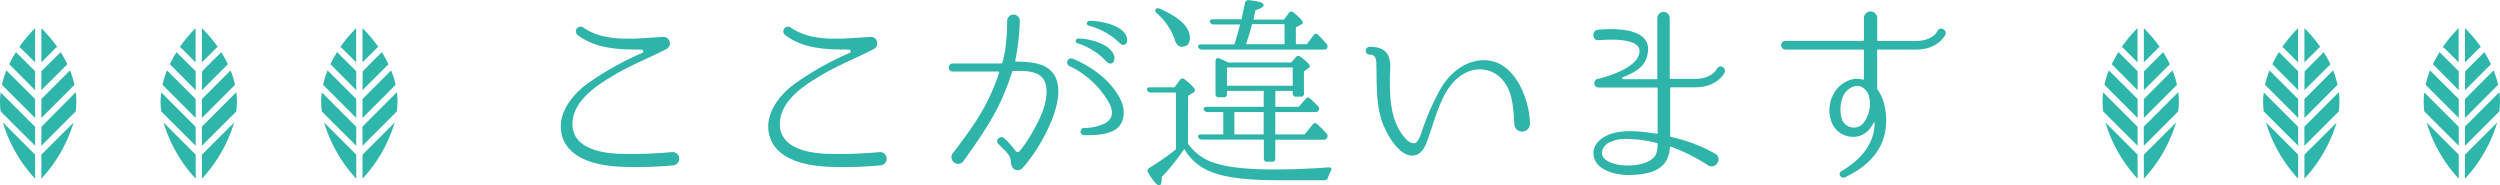 <svg xmlns="http://www.w3.org/2000/svg" width="498.22" height="36.96" viewBox="0 0 498.22 36.96"><defs><style>.a{fill:#2eb4a8;}.b{fill:#2eb6aa;}</style></defs><title>h2_02_sp</title><path class="a" d="M134.2,35.34a76.58,76.58,0,0,1-11.08.25c-4-.25-9.51-1.41-11-5.79s1.86-8.56,5.13-10.87a59.45,59.45,0,0,1,10.75-6c.33-.12.21-.62-.17-.66-4.46,0-9.05-.12-12.69-2.89a.93.93,0,0,1,1.12-1.49C120.77,11,127.05,10,132.14,9.75a1.28,1.28,0,0,1,.62,2.44c-3.68,1.9-7.48,3.35-11,5.54-3.14,1.86-7.28,4.75-7.65,8.8-.45,5.13,5.08,6.28,8.85,6.49A83.77,83.77,0,0,0,134,32.69,1.33,1.33,0,0,1,134.2,35.34Z" transform="translate(0 -2.39)"/><path class="a" d="M175.54,35.34a76.58,76.58,0,0,1-11.08.25c-4-.25-9.51-1.41-11-5.79s1.86-8.56,5.13-10.87a59.45,59.45,0,0,1,10.75-6c.33-.12.21-.62-.17-.66-4.46,0-9.05-.12-12.69-2.89a.93.93,0,0,1,1.12-1.49C162.1,11,168.39,10,173.47,9.75a1.28,1.28,0,0,1,.62,2.44c-3.68,1.9-7.48,3.35-11,5.54-3.14,1.86-7.28,4.75-7.65,8.8-.45,5.13,5.08,6.28,8.85,6.49a83.77,83.77,0,0,0,11.12-.33A1.33,1.33,0,0,1,175.54,35.34Z" transform="translate(0 -2.39)"/><path class="a" d="M209.88,17c2.65,3.64-.37,10.25-2.6,14a29.23,29.23,0,0,1-2.44,3.6,15.25,15.25,0,0,1-1.07,1.28l0,0a1.26,1.26,0,0,1-1.82.08,1.65,1.65,0,0,1-.45-1c-.08-1.49-.66-2.07-2-3.35l-.54-.54c-.74-.74.41-1.82,1.16-1.12l.54.5a13.79,13.79,0,0,1,1.65,1.94.58.58,0,0,0,1,0,29.38,29.38,0,0,0,1.9-2.73c1.9-3.22,3.68-6.61,3.31-9.84s-3.47-3.39-6.61-3.27c-.08,0-.21.08-.21.17-.45,1.36-.91,2.73-1.45,4-2,5-5.17,9.47-8.23,13.76a1.29,1.29,0,0,1-1.86.29,1.31,1.31,0,0,1-.33-1.78c.17-.25.33-.41.46-.58,2.85-3.76,5.75-7.73,7.61-12.28.46-1.07.87-2.19,1.24-3.31,0-.08,0-.17-.12-.17l-9.05,0a.81.81,0,1,1,0-1.61s9.26,0,9.59,0a.21.21,0,0,0,.21-.17c.25-1,.41-1.69.54-2.44a43.59,43.59,0,0,0,.41-5.87,1.26,1.26,0,1,1,2.52,0,48.17,48.17,0,0,1-.91,7.94c0,.08,0,.17.12.17C205.42,14.71,208.31,14.92,209.88,17Zm12.19,11.33c-1.78,1-4.09,1-6.08,1a.73.73,0,0,1,0-1.45,9.25,9.25,0,0,0,4.38-1c1.61-1,1.45-2.56.58-4.13a17.85,17.85,0,0,0-7.9-7.23.81.81,0,0,1,.7-1.45c3.84,1.57,7.81,4.46,9.63,8.31C224.31,24.39,224.23,27.07,222.08,28.35Zm0-14.47c.12,1.2-.83,1.57-1.57.79A13.24,13.24,0,0,0,214.68,11a.47.47,0,0,1,.12-.91C215.59,9.92,221.62,10.7,222.12,13.89Zm2.52-3.76c.25,1.2-.79,1.61-1.49.83a13.8,13.8,0,0,0-6-3.39.49.49,0,0,1,0-1C217.95,6.49,224,6.94,224.64,10.13Z" transform="translate(0 -2.39)"/><path class="a" d="M236.75,31a10,10,0,0,0,5.79,4c2.52.79,6.37,1.16,11.57,1.16,3,0,6.53-.12,10.66-.41.54,0,.7.25.46.7a9.13,9.13,0,0,0-.58,1.32.67.67,0,0,1-.7.54h-9.3c-6,0-10.46-.54-13.23-1.65A10.56,10.56,0,0,1,236,32.07a43.24,43.24,0,0,1-4.46,5.58c0,1.12-.17,1.69-.54,1.69s-1.24-.87-2.19-2.56a.61.61,0,0,1,.21-.91,52,52,0,0,0,5.33-3.72V20.83h-5a.76.76,0,0,1-.74-.5c-.12-.33.12-.54.62-.54h4.84l1.07-1.45a.61.61,0,0,1,1-.08c1.32,1,2,1.78,2,2.11a.65.65,0,0,1-.45.54l-.91.58ZM231.13,4.13c4,1.74,6,3.68,6,5.79,0,1.2-.54,1.78-1.65,1.78-.62,0-1.12-.5-1.41-1.53A12.37,12.37,0,0,0,230.51,5c-.29-.29-.37-.54-.17-.79S230.76,4,231.13,4.13Zm27.12,7.07h2.19l1.36-1.82a.54.54,0,0,1,.91,0c.62.58,1.16,1.2,1.65,1.74a.75.75,0,0,1,.08.91c-.08.17-.25.25-.62.25H239.52a.79.79,0,0,1-.74-.5c-.12-.33.12-.54.62-.54H246c.5-1.57.83-2.77,1-3.51l.12-.46h-5.25a.76.76,0,0,1-.74-.5c-.12-.33.12-.54.62-.54h5.66l.12-.58c.08-.29.29-1.2.58-2.65a.67.67,0,0,1,.79-.58c1.94.21,2.94.5,2.94,1,0,.33-.54.66-1.65,1l-.17.87c-.08.33-.12.62-.17.79l0,.21h6L256.84,5a.6.6,0,0,1,1-.08c1.2,1,1.78,1.61,1.78,1.94s-.12.29-.37.45l-1,.54Zm-6.41,12.48V20.5h-7.32v.62c0,.45-.21.66-.62.66h-1a.59.59,0,0,1-.66-.66V14.55c0-.5.33-.7.74-.5l-.45-.21c.66.29,1.41.58,2.23,1h12.57l.87-1a.64.64,0,0,1,1-.12c1.2.91,1.82,1.53,1.82,1.82s-.12.33-.37.5l-.79.58v4.38a.57.57,0,0,1-.66.66h-.91a.59.59,0,0,1-.66-.66V20.5h-3.47v3.18h4.67l1.36-1.57a.56.56,0,0,1,.91-.08c.54.5,1.07,1,1.57,1.53a.64.64,0,0,1,.08.87c-.08.21-.29.29-.66.29h-7.94v4.46H260l1.61-2a.57.57,0,0,1,.87-.08A26.18,26.18,0,0,1,264.36,29a.69.69,0,0,1,.08.91.74.74,0,0,1-.7.33h-9.59v3.72c0,.46-.21.66-.62.66h-1a.59.59,0,0,1-.66-.66V30.21H239.52a.79.79,0,0,1-.74-.5c-.12-.33.12-.54.62-.54h4.38V24.72h-3.14a.76.76,0,0,1-.74-.5c-.12-.33.12-.54.62-.54Zm-7.32-7.85v3.64h13.1V15.83Zm7.32,8.89H246v4.46h5.83ZM256,11.2v-4h-6.49c-.37,1.49-.79,2.81-1.2,4Z" transform="translate(0 -2.39)"/><path class="a" d="M301.81,27.36c-.21-2.81-.21-5.91-1.82-8.31a6,6,0,0,0-7.73-2.23c-3.39,1.57-5,5.33-6.24,8.93-.54,1.57-1,3.14-1.57,4.67-.37,1.08-1,2.4-2.15,2.81-3.31,1.2-6.28-4.67-7-7-1.07-3.47-.91-7.11-1-10.71,0-1,0-2.36-1.41-2.23a.79.79,0,0,1,0-1.57c1.32,0,2.69.17,3.51,1.32,1,1.41.58,3.39.58,5,0,3.72.12,7.81,2.36,11,.5.7,1.49,2,2.52,1.9.74-.12,1.2-1.49,1.41-2.11A49.57,49.57,0,0,1,287,20.25c2-3.64,5.83-6.45,10-5.75,5.33.91,7.9,8.27,7.9,12.61A1.56,1.56,0,0,1,301.81,27.36Z" transform="translate(0 -2.39)"/><path class="a" d="M333.06,19.8a.19.19,0,0,0-.21.17v9.51a.28.28,0,0,0,.17.21A31.13,31.13,0,0,1,341.78,33c1.57.79.29,3.18-1.28,2.4A36.83,36.83,0,0,0,333,31.62c-.08,0-.21,0-.21.08a6,6,0,0,1-.58,2.44c-1.24,2.52-4.38,3-6.78,3.1A11.94,11.94,0,0,1,322,37c-1.69-.41-3.64-1.2-4.26-3-.74-2.23.83-3.89,2.73-4.71,2.89-1.2,6.37-.74,9.71-.25.08,0,.17,0,.17-.12V20a.18.18,0,0,0-.17-.17H318.63a.87.87,0,0,1-.08-1.74c2.15-.54,7.89-2.27,8.18-5.33s-6.86-2.44-8.23-2.36c-1.2.08-1.32-1.94-.12-2.07,2.89-.29,10.87-.58,10,4.59-.37,2.94-2.89,4-4.92,4.84a.21.21,0,0,0,0,.41h6.65a.18.18,0,0,0,.17-.17V6a1.24,1.24,0,1,1,2.48,0V17.94a.19.19,0,0,0,.21.17h4.84c3.31,0,4.3-1.9,4.34-2a.85.85,0,0,1,1.53.74c0,.08-1.41,2.94-5.87,2.94Zm-2.73,11.28c0-.12,0-.21-.17-.21a26.06,26.06,0,0,0-6.24-.79,6.82,6.82,0,0,0-3.51.87c-1.12.7-1.65,2.23-.54,3.18,1.32,1.07,3.56,1.36,5.5,1.2,1.65-.12,3.93-.66,4.67-2.23A5.82,5.82,0,0,0,330.33,31.08Z" transform="translate(0 -2.39)"/><path class="a" d="M381.83,12.27h-7.56a.15.15,0,0,0-.17.17V20a.59.59,0,0,0,.08.25c1.7,2.36,2.07,6.08,1.41,8.89-1,4.17-4.22,6.86-7.94,8.6-.83.37-1.45-.87-.66-1.24,3.64-2.15,6.53-5.25,6.61-9.59,0-.12-.17-.17-.25,0a6.92,6.92,0,0,1-.74,1.16,4.19,4.19,0,0,1-4.05,1.53,4.56,4.56,0,0,1-3.68-3.27,6.79,6.79,0,0,1,.41-5,5.89,5.89,0,0,1,4.05-3.18,5.09,5.09,0,0,1,1.94.12c.08,0,.17,0,.17-.12V12.44c0-.12-.08-.17-.21-.17H355.83a.87.87,0,0,1,0-1.74h15.42a.19.19,0,0,0,.21-.17V6a1.32,1.32,0,1,1,2.65,0v4.38a.18.18,0,0,0,.17.17h7.56c3.31,0,4.26-1.9,4.3-2,.5-1,1.94-.21,1.57.74C387.62,9.42,386.25,12.27,381.83,12.27Zm-12.19,7.28a3.68,3.68,0,0,0-2.52,2.52,6.68,6.68,0,0,0-.17,3.6,2.53,2.53,0,0,0,1.9,2.07,2.43,2.43,0,0,0,2.48-.79,6.33,6.33,0,0,0,1.28-4.63C372.53,20.91,371.41,19.22,369.64,19.55Z" transform="translate(0 -2.39)"/><path class="b" d="M427.24,25.9l6.6-6.61a17.72,17.72,0,0,0-.89-2.87l-5.71,5.71Z" transform="translate(0 -2.39)"/><path class="b" d="M426,25.9V22.13l-5.72-5.71a18.89,18.89,0,0,0-.89,2.87Z" transform="translate(0 -2.39)"/><path class="b" d="M426,20.36V16.59L422.2,12.8l0-.06a25.51,25.51,0,0,0-1.35,2.44Z" transform="translate(0 -2.39)"/><path class="b" d="M419.14,24.6,426,31.44V27.67l-6.86-6.86a14.48,14.48,0,0,0-.13,1.83A14.63,14.63,0,0,0,419.14,24.6Z" transform="translate(0 -2.39)"/><path class="b" d="M427.24,20.36l5.18-5.17a23.92,23.92,0,0,0-1.35-2.44l0,.06-3.79,3.79Z" transform="translate(0 -2.39)"/><path class="b" d="M427.24,33.21V38a28.36,28.36,0,0,0,6.41-11.17Z" transform="translate(0 -2.39)"/><path class="b" d="M426,33.21l-6.41-6.41A28.36,28.36,0,0,0,426,38Z" transform="translate(0 -2.39)"/><path class="b" d="M427.24,14.82l2.9-2.9a.62.62,0,0,1,.28-.15A27.93,27.93,0,0,0,427.24,8Z" transform="translate(0 -2.39)"/><path class="b" d="M427.24,31.44l6.84-6.84a15,15,0,0,0,.14-2,14.91,14.91,0,0,0-.13-1.83l-6.86,6.86Z" transform="translate(0 -2.39)"/><path class="b" d="M423.08,11.92l2.9,2.9V8a27.16,27.16,0,0,0-3.18,3.8A.64.64,0,0,1,423.08,11.92Z" transform="translate(0 -2.39)"/><path class="b" d="M459.24,25.9l6.6-6.61a17.72,17.72,0,0,0-.89-2.87l-5.71,5.71Z" transform="translate(0 -2.39)"/><path class="b" d="M458,25.9V22.13l-5.72-5.71a18.89,18.89,0,0,0-.89,2.87Z" transform="translate(0 -2.39)"/><path class="b" d="M458,20.36V16.59L454.2,12.8l0-.06a25.51,25.51,0,0,0-1.35,2.44Z" transform="translate(0 -2.39)"/><path class="b" d="M451.14,24.6,458,31.44V27.67l-6.86-6.86a14.48,14.48,0,0,0-.13,1.83A14.63,14.63,0,0,0,451.14,24.6Z" transform="translate(0 -2.39)"/><path class="b" d="M459.24,20.36l5.18-5.17a23.92,23.92,0,0,0-1.35-2.44l0,.06-3.79,3.79Z" transform="translate(0 -2.39)"/><path class="b" d="M459.24,33.21V38a28.36,28.36,0,0,0,6.41-11.17Z" transform="translate(0 -2.39)"/><path class="b" d="M458,33.21l-6.41-6.41A28.36,28.36,0,0,0,458,38Z" transform="translate(0 -2.39)"/><path class="b" d="M459.24,14.82l2.9-2.9a.62.62,0,0,1,.28-.15A27.93,27.93,0,0,0,459.24,8Z" transform="translate(0 -2.39)"/><path class="b" d="M459.24,31.44l6.84-6.84a15,15,0,0,0,.14-2,14.91,14.91,0,0,0-.13-1.83l-6.86,6.86Z" transform="translate(0 -2.39)"/><path class="b" d="M455.08,11.92l2.9,2.9V8a27.16,27.16,0,0,0-3.18,3.8A.64.64,0,0,1,455.08,11.92Z" transform="translate(0 -2.39)"/><path class="b" d="M491.24,25.9l6.6-6.61a17.72,17.72,0,0,0-.89-2.87l-5.71,5.71Z" transform="translate(0 -2.39)"/><path class="b" d="M490,25.9V22.13l-5.72-5.71a18.89,18.89,0,0,0-.89,2.87Z" transform="translate(0 -2.39)"/><path class="b" d="M490,20.36V16.59L486.2,12.8l0-.06a25.51,25.51,0,0,0-1.35,2.44Z" transform="translate(0 -2.39)"/><path class="b" d="M483.14,24.6,490,31.44V27.67l-6.86-6.86a14.48,14.48,0,0,0-.13,1.83A14.63,14.63,0,0,0,483.14,24.6Z" transform="translate(0 -2.39)"/><path class="b" d="M491.24,20.36l5.18-5.17a23.92,23.92,0,0,0-1.35-2.44l0,.06-3.79,3.79Z" transform="translate(0 -2.39)"/><path class="b" d="M491.24,33.21V38a28.36,28.36,0,0,0,6.41-11.17Z" transform="translate(0 -2.39)"/><path class="b" d="M490,33.21l-6.41-6.41A28.36,28.36,0,0,0,490,38Z" transform="translate(0 -2.39)"/><path class="b" d="M491.24,14.82l2.9-2.9a.62.62,0,0,1,.28-.15A27.93,27.93,0,0,0,491.24,8Z" transform="translate(0 -2.39)"/><path class="b" d="M491.24,31.44l6.84-6.84a15,15,0,0,0,.14-2,14.91,14.91,0,0,0-.13-1.83l-6.86,6.86Z" transform="translate(0 -2.39)"/><path class="b" d="M487.08,11.92l2.9,2.9V8a27.16,27.16,0,0,0-3.18,3.8A.64.64,0,0,1,487.08,11.92Z" transform="translate(0 -2.39)"/><path class="b" d="M8.24,25.9l6.6-6.61a17.72,17.72,0,0,0-.89-2.87L8.24,22.13Z" transform="translate(0 -2.39)"/><path class="b" d="M7,25.9V22.13L1.27,16.42a18.89,18.89,0,0,0-.89,2.87Z" transform="translate(0 -2.39)"/><path class="b" d="M7,20.36V16.59L3.2,12.8l0-.06a25.51,25.51,0,0,0-1.35,2.44Z" transform="translate(0 -2.39)"/><path class="b" d="M.14,24.6,7,31.44V27.67L.13,20.81A14.48,14.48,0,0,0,0,22.64,14.63,14.63,0,0,0,.14,24.6Z" transform="translate(0 -2.39)"/><path class="b" d="M8.24,20.36l5.18-5.17a23.92,23.92,0,0,0-1.35-2.44l0,.06L8.24,16.59Z" transform="translate(0 -2.39)"/><path class="b" d="M8.24,33.21V38a28.36,28.36,0,0,0,6.41-11.17Z" transform="translate(0 -2.39)"/><path class="b" d="M7,33.21.57,26.79A28.36,28.36,0,0,0,7,38Z" transform="translate(0 -2.39)"/><path class="b" d="M8.24,14.82l2.9-2.9a.62.62,0,0,1,.28-.15A27.93,27.93,0,0,0,8.24,8Z" transform="translate(0 -2.39)"/><path class="b" d="M8.24,31.44l6.84-6.84a15,15,0,0,0,.14-2,14.91,14.91,0,0,0-.13-1.83L8.24,27.67Z" transform="translate(0 -2.39)"/><path class="b" d="M4.08,11.92,7,14.82V8a27.16,27.16,0,0,0-3.18,3.8A.64.64,0,0,1,4.08,11.92Z" transform="translate(0 -2.39)"/><path class="b" d="M40.24,25.9l6.6-6.61a17.72,17.72,0,0,0-.89-2.87l-5.71,5.71Z" transform="translate(0 -2.39)"/><path class="b" d="M39,25.9V22.13l-5.72-5.71a18.89,18.89,0,0,0-.89,2.87Z" transform="translate(0 -2.39)"/><path class="b" d="M39,20.36V16.59L35.2,12.8l0-.06a25.51,25.51,0,0,0-1.35,2.44Z" transform="translate(0 -2.39)"/><path class="b" d="M32.14,24.6,39,31.44V27.67l-6.86-6.86A14.48,14.48,0,0,0,32,22.64,14.63,14.63,0,0,0,32.14,24.6Z" transform="translate(0 -2.39)"/><path class="b" d="M40.24,20.36l5.18-5.17a23.92,23.92,0,0,0-1.35-2.44l0,.06-3.79,3.79Z" transform="translate(0 -2.39)"/><path class="b" d="M40.24,33.21V38a28.36,28.36,0,0,0,6.41-11.17Z" transform="translate(0 -2.39)"/><path class="b" d="M39,33.21l-6.41-6.41A28.36,28.36,0,0,0,39,38Z" transform="translate(0 -2.39)"/><path class="b" d="M40.24,14.82l2.9-2.9a.62.62,0,0,1,.28-.15A27.93,27.93,0,0,0,40.24,8Z" transform="translate(0 -2.39)"/><path class="b" d="M40.24,31.44l6.84-6.84a15,15,0,0,0,.14-2,14.91,14.91,0,0,0-.13-1.83l-6.86,6.86Z" transform="translate(0 -2.39)"/><path class="b" d="M36.08,11.92l2.9,2.9V8a27.16,27.16,0,0,0-3.18,3.8A.64.64,0,0,1,36.08,11.92Z" transform="translate(0 -2.39)"/><path class="b" d="M72.24,25.9l6.6-6.61a17.72,17.72,0,0,0-.89-2.87l-5.71,5.71Z" transform="translate(0 -2.39)"/><path class="b" d="M71,25.9V22.13l-5.72-5.71a18.89,18.89,0,0,0-.89,2.87Z" transform="translate(0 -2.39)"/><path class="b" d="M71,20.36V16.59L67.2,12.8l0-.06a25.51,25.51,0,0,0-1.35,2.44Z" transform="translate(0 -2.39)"/><path class="b" d="M64.14,24.6,71,31.44V27.67l-6.86-6.86A14.48,14.48,0,0,0,64,22.64,14.63,14.63,0,0,0,64.14,24.6Z" transform="translate(0 -2.39)"/><path class="b" d="M72.24,20.36l5.18-5.17a23.92,23.92,0,0,0-1.35-2.44l0,.06-3.79,3.79Z" transform="translate(0 -2.39)"/><path class="b" d="M72.24,33.21V38a28.36,28.36,0,0,0,6.41-11.17Z" transform="translate(0 -2.39)"/><path class="b" d="M71,33.21l-6.41-6.41A28.36,28.36,0,0,0,71,38Z" transform="translate(0 -2.39)"/><path class="b" d="M72.24,14.82l2.9-2.9a.62.62,0,0,1,.28-.15A27.93,27.93,0,0,0,72.24,8Z" transform="translate(0 -2.39)"/><path class="b" d="M72.24,31.44l6.84-6.84a15,15,0,0,0,.14-2,14.91,14.91,0,0,0-.13-1.83l-6.86,6.86Z" transform="translate(0 -2.39)"/><path class="b" d="M68.08,11.92l2.9,2.9V8a27.16,27.16,0,0,0-3.18,3.8A.64.64,0,0,1,68.08,11.92Z" transform="translate(0 -2.39)"/></svg>